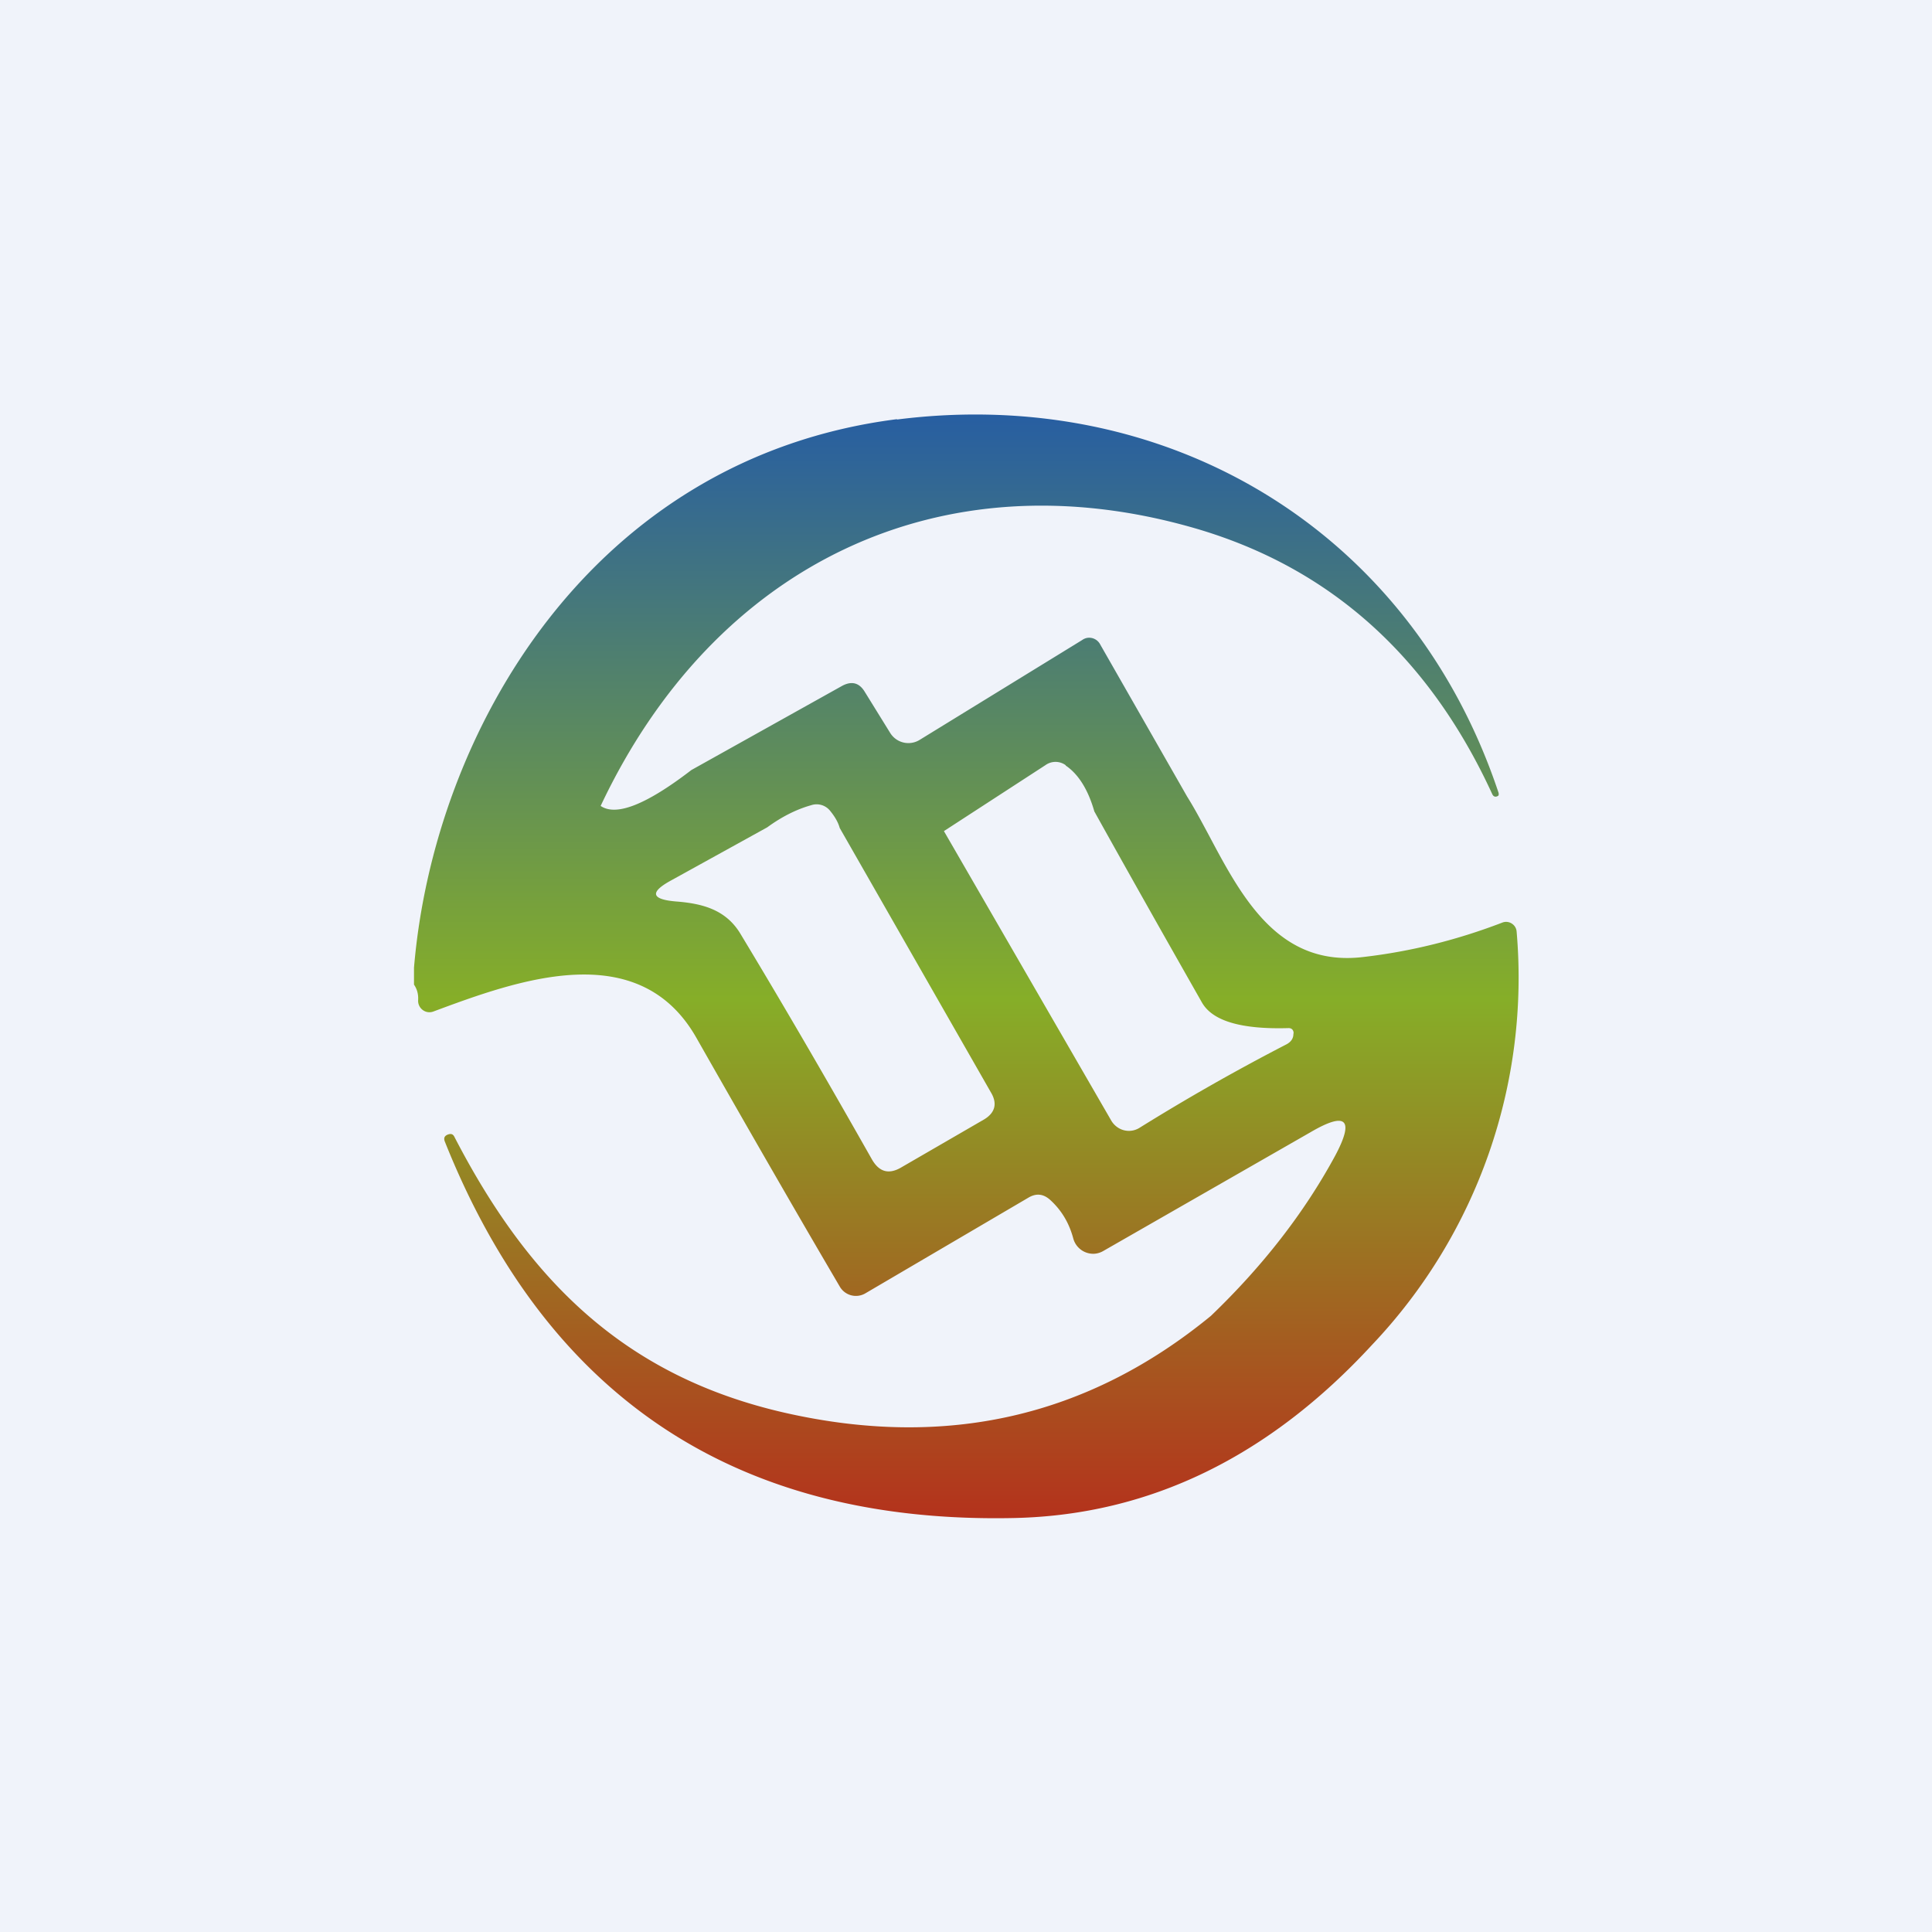 <svg width="56" height="56" viewBox="0 0 56 56" xmlns="http://www.w3.org/2000/svg"><path fill="#F0F3FA" d="M0 0h56v56H0z"/><path d="M26 12.15c-8.88 1.13-13.43 9.08-14 15.9v.49c.09.13.13.28.12.45a.33.33 0 0 0 .14.29.32.32 0 0 0 .3.04c2.42-.9 5.95-2.2 7.63.77 1.45 2.55 2.83 4.95 4.15 7.2a.54.54 0 0 0 .74.2l4.72-2.77c.23-.14.44-.12.64.06.33.3.55.67.67 1.12a.6.6 0 0 0 .62.44.6.6 0 0 0 .25-.08L38 32.81c1.03-.6 1.26-.36.7.69-.9 1.66-2.1 3.2-3.6 4.64-3.57 2.93-7.68 3.87-12.35 2.81-4.65-1.06-7.43-3.84-9.58-8-.04-.08-.1-.1-.2-.06-.09.04-.11.1-.08.19 2.97 7.45 8.48 11.1 16.53 10.92 3.9-.09 7.36-1.77 10.36-5.03A15.46 15.46 0 0 0 43.96 27a.3.3 0 0 0-.14-.23.3.3 0 0 0-.27-.03c-1.3.5-2.65.84-4.04 1-2.43.29-3.5-1.7-4.47-3.53-.21-.39-.41-.77-.63-1.12l-2.52-4.41a.36.36 0 0 0-.38-.19c-.05.01-.1.03-.14.06l-4.72 2.9a.62.62 0 0 1-.85-.21l-.73-1.18c-.16-.27-.38-.33-.66-.18l-4.37 2.44c-1.3 1-2.18 1.35-2.63 1.04 3.3-7 9.85-10.18 17.22-8.05 3.9 1.13 6.78 3.7 8.62 7.7.03.07.08.1.15.07a.1.1 0 0 0 .03-.02l.01-.01v-.06c-2.53-7.6-9.56-11.83-17.44-10.83Zm4.89 10.04c.37.25.65.7.83 1.33 1.04 1.87 2.08 3.71 3.12 5.54.31.54 1.15.78 2.51.74.07 0 .12.03.14.1a.12.12 0 0 1 0 .07c0 .13-.07.23-.2.3a61.49 61.49 0 0 0-4.26 2.42.58.58 0 0 1-.66-.03.6.6 0 0 1-.16-.18l-4.85-8.39 2.94-1.91a.5.5 0 0 1 .59 0Zm-6.83 1.31c.13.16.23.32.28.5l4.38 7.66c.2.33.12.6-.2.79l-2.4 1.39c-.36.21-.64.13-.85-.24-1.2-2.12-2.46-4.3-3.8-6.52-.42-.71-1.1-.89-1.87-.95-.73-.06-.78-.27-.13-.62l2.77-1.53c.41-.3.84-.52 1.27-.64a.5.5 0 0 1 .55.16Z" fill="url(#asq3xszzy)"/><defs><linearGradient id="asq3xszzy" x1="28" y1="12" x2="28" y2="44" gradientUnits="userSpaceOnUse"><stop stop-color="#275EA2"/><stop offset=".53" stop-color="#86AE28"/><stop offset="1" stop-color="#B4321C"/></linearGradient></defs></svg>